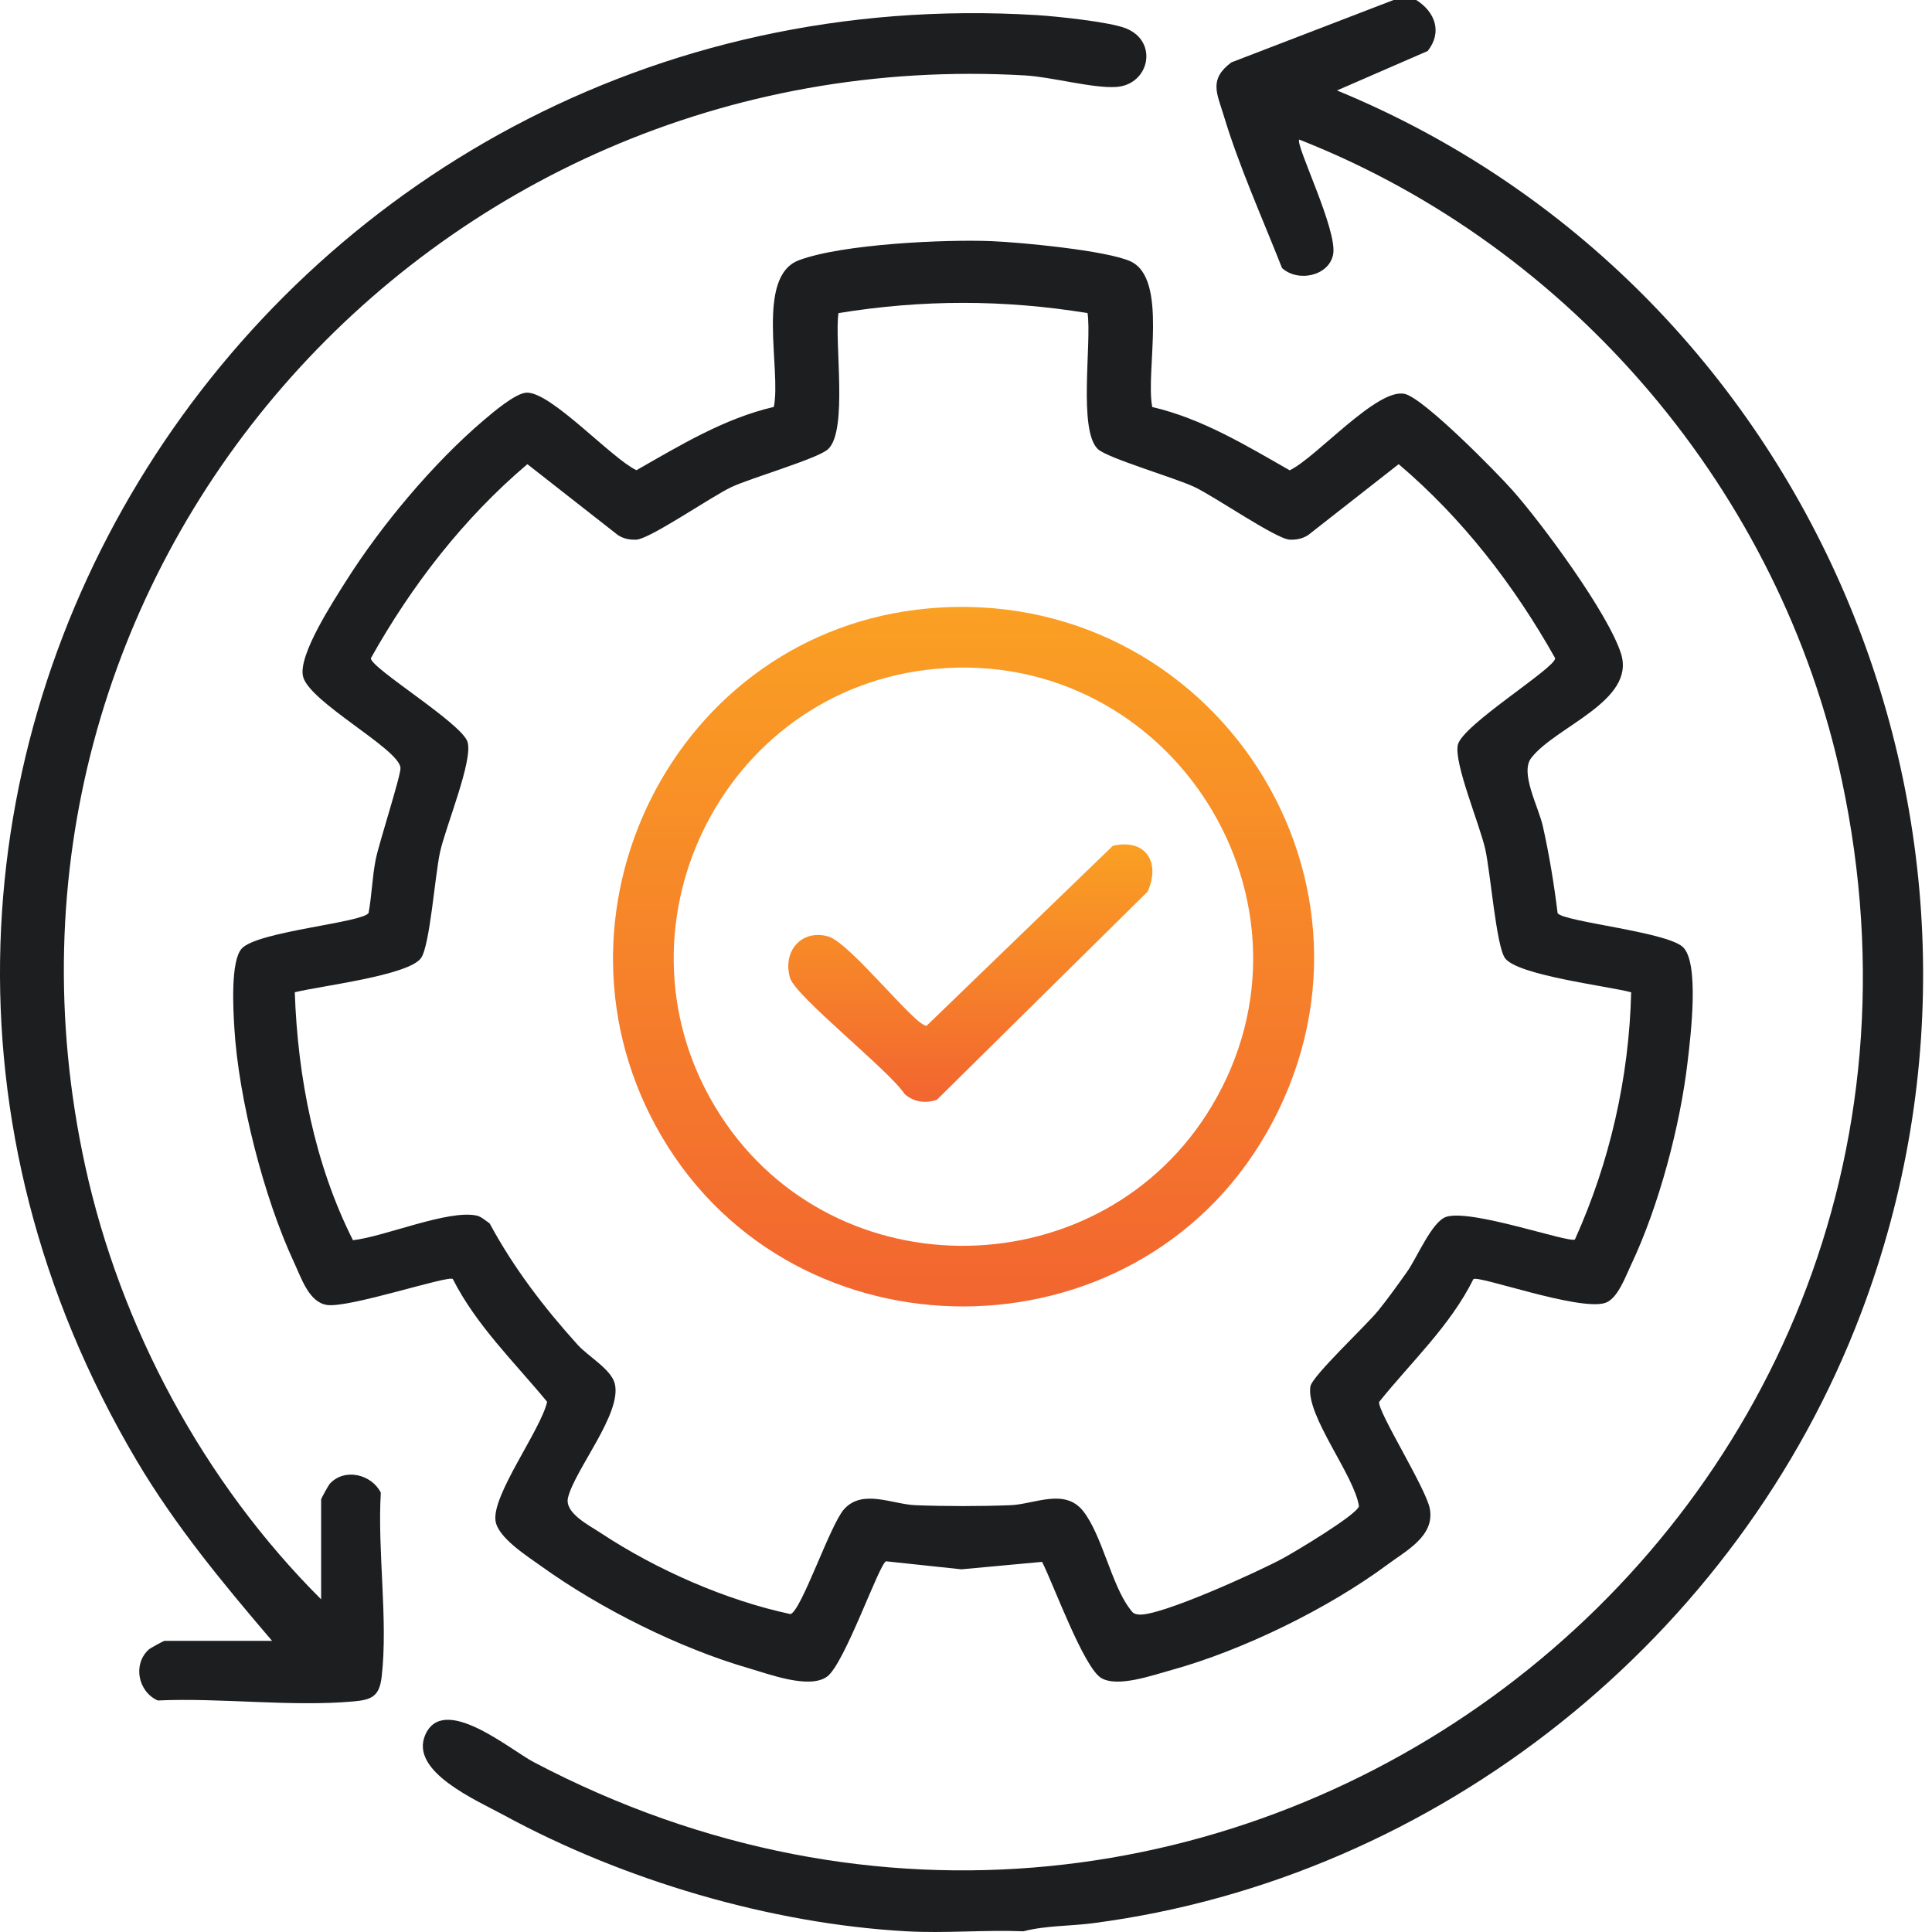 <svg width="55" height="55" viewBox="0 0 55 55" fill="none" xmlns="http://www.w3.org/2000/svg">
<path d="M40.317 0C40.856 0.339 41.067 0.917 40.643 1.452L38.061 2.575C51.543 8.124 58.178 23.687 52.975 37.396C49.475 46.617 40.948 53.468 31.111 54.75C30.465 54.834 29.756 54.816 29.137 54.98C28.032 54.935 26.907 55.042 25.805 54.98C21.938 54.766 17.748 53.527 14.338 51.67C13.561 51.248 11.664 50.434 12.102 49.399C12.612 48.191 14.524 49.813 15.198 50.166C34.644 60.393 56.997 43.634 52.432 22.208C50.688 14.019 44.769 7.033 36.986 3.973C36.869 4.118 38.086 6.56 37.951 7.246C37.83 7.858 36.952 8.045 36.496 7.63C35.937 6.208 35.273 4.738 34.833 3.277C34.644 2.653 34.408 2.259 35.054 1.776L39.672 0H40.317Z" fill="#1C1E20"/>
<path d="M32.804 11.587C34.22 11.917 35.471 12.68 36.715 13.389C37.476 13.024 39.215 11.024 39.995 11.215C40.541 11.348 42.592 13.432 43.061 13.961C43.905 14.913 45.784 17.461 46.147 18.608C46.574 19.96 44.278 20.682 43.59 21.579C43.266 22.002 43.794 22.958 43.921 23.518C44.104 24.336 44.24 25.164 44.342 25.996C44.508 26.241 47.409 26.52 47.9 26.953C48.391 27.387 48.126 29.514 48.044 30.217C47.831 32.055 47.223 34.344 46.43 36.014C46.27 36.352 46.045 36.986 45.689 37.094C44.935 37.323 42.102 36.303 41.945 36.413C41.282 37.748 40.18 38.764 39.261 39.91C39.209 40.173 40.597 42.369 40.704 42.95C40.849 43.728 40.033 44.142 39.492 44.545C37.806 45.794 35.376 46.982 33.354 47.541C32.816 47.688 31.828 48.045 31.355 47.773C30.854 47.486 29.984 45.086 29.666 44.463L27.37 44.675L25.227 44.447C25.044 44.474 24.05 47.361 23.546 47.729C23.041 48.097 21.887 47.657 21.315 47.491C19.33 46.916 17.084 45.791 15.407 44.586C15.01 44.301 14.18 43.778 14.107 43.3C13.995 42.566 15.387 40.723 15.576 39.907C14.642 38.774 13.564 37.737 12.89 36.41C12.741 36.304 9.952 37.238 9.313 37.15C8.794 37.077 8.577 36.378 8.371 35.938C7.514 34.103 6.791 31.279 6.671 29.26C6.639 28.739 6.559 27.357 6.882 27.003C7.329 26.513 10.303 26.271 10.492 25.992C10.584 25.495 10.597 24.971 10.694 24.477C10.792 23.982 11.421 22.059 11.401 21.854C11.345 21.307 8.787 19.979 8.625 19.25C8.49 18.641 9.486 17.12 9.849 16.544C10.852 14.956 12.333 13.187 13.762 11.97C14.025 11.746 14.682 11.183 14.997 11.178C15.697 11.165 17.398 13.041 18.118 13.386C19.362 12.677 20.613 11.914 22.029 11.584C22.247 10.523 21.503 7.875 22.742 7.409C23.98 6.944 26.921 6.811 28.227 6.865C29.066 6.899 31.474 7.128 32.172 7.435C33.272 7.921 32.602 10.576 32.802 11.584L32.804 11.587ZM30.963 8.913C28.572 8.525 26.262 8.525 23.87 8.913C23.748 9.728 24.145 12.248 23.576 12.785C23.291 13.054 21.384 13.602 20.82 13.867C20.255 14.133 18.5 15.346 18.115 15.363C17.928 15.371 17.751 15.337 17.592 15.234L15.013 13.214C13.196 14.755 11.722 16.66 10.557 18.739C10.557 19.024 13.15 20.592 13.31 21.122C13.471 21.652 12.684 23.535 12.525 24.267C12.383 24.921 12.238 26.917 11.986 27.274C11.632 27.774 9.083 28.072 8.392 28.248C8.474 30.666 8.961 33.152 10.048 35.306C10.947 35.206 12.764 34.427 13.574 34.606C13.696 34.633 13.835 34.756 13.94 34.829C14.619 36.09 15.489 37.227 16.446 38.285C16.746 38.616 17.394 38.977 17.5 39.384C17.719 40.223 16.372 41.823 16.171 42.631C16.062 43.069 16.759 43.414 17.103 43.642C18.681 44.684 20.665 45.559 22.504 45.95C22.818 45.851 23.635 43.394 24.033 42.959C24.562 42.38 25.405 42.826 26.066 42.85C26.92 42.883 27.907 42.883 28.762 42.85C29.451 42.824 30.311 42.349 30.838 43.021C31.372 43.701 31.643 45.113 32.154 45.786C32.236 45.894 32.255 45.945 32.411 45.962C33.004 46.03 35.857 44.724 36.514 44.367C36.856 44.182 38.623 43.128 38.687 42.879C38.556 41.998 37.174 40.301 37.304 39.471C37.35 39.175 38.898 37.728 39.235 37.311C39.52 36.959 39.795 36.572 40.059 36.201C40.336 35.812 40.766 34.765 41.177 34.639C41.902 34.415 44.675 35.395 44.835 35.285C45.83 33.08 46.377 30.673 46.436 28.248C45.748 28.067 43.191 27.764 42.843 27.274C42.595 26.924 42.431 24.845 42.284 24.181C42.123 23.462 41.394 21.749 41.5 21.211C41.61 20.648 44.273 19.024 44.273 18.739C43.106 16.662 41.634 14.755 39.817 13.214L37.238 15.234C37.079 15.336 36.903 15.371 36.715 15.363C36.333 15.346 34.587 14.14 34.011 13.867C33.434 13.595 31.531 13.045 31.254 12.785C30.687 12.248 31.084 9.73 30.96 8.913H30.963Z" fill="#1C1E20"/>
<path d="M9.142 45.531V42.685C9.142 42.66 9.353 42.277 9.392 42.236C9.809 41.785 10.574 41.965 10.841 42.493C10.741 44.144 11.052 46.126 10.865 47.736C10.801 48.291 10.582 48.39 10.063 48.436C8.3 48.595 6.28 48.327 4.49 48.409C3.928 48.157 3.776 47.38 4.232 46.961C4.273 46.922 4.656 46.712 4.682 46.712H7.746C6.353 45.082 4.996 43.444 3.896 41.59C-7.454 22.433 7.481 -0.915 29.513 0.43C30.07 0.464 31.571 0.621 32.041 0.803C32.99 1.169 32.729 2.416 31.769 2.476C31.111 2.518 29.933 2.191 29.191 2.148C12.152 1.156 -1.231 16.424 2.423 33.182C3.428 37.791 5.81 42.208 9.142 45.53V45.531Z" fill="#1C1E20"/>
<path d="M26.428 17.321C34.544 16.592 40.127 25.198 36.036 32.287C32.278 38.797 22.646 38.833 18.839 32.356C15.158 26.095 19.179 17.972 26.428 17.321ZM26.643 19.04C20.496 19.598 17.149 26.562 20.513 31.757C23.794 36.823 31.394 36.664 34.491 31.496C37.96 25.708 33.347 18.429 26.643 19.04Z" fill="url(#paint0_linear_1250_2175)"/>
<path d="M31.685 24.077C32.626 23.863 33.044 24.561 32.67 25.383L26.67 31.309C26.348 31.419 26.005 31.375 25.75 31.141C25.311 30.471 22.652 28.37 22.493 27.844C22.27 27.102 22.794 26.447 23.574 26.657C24.19 26.823 26.082 29.252 26.381 29.199L31.685 24.074V24.077Z" fill="url(#paint1_linear_1250_2175)"/>
<defs>
<linearGradient id="paint0_linear_1250_2175" x1="27.431" y1="17.277" x2="27.431" y2="37.191" gradientUnits="userSpaceOnUse">
<stop stop-color="#FAA023"/>
<stop offset="1" stop-color="#F26530"/>
</linearGradient>
<linearGradient id="paint1_linear_1250_2175" x1="27.624" y1="24.038" x2="27.624" y2="31.366" gradientUnits="userSpaceOnUse">
<stop stop-color="#FAA023"/>
<stop offset="1" stop-color="#F26530"/>
</linearGradient>
</defs>
</svg>
